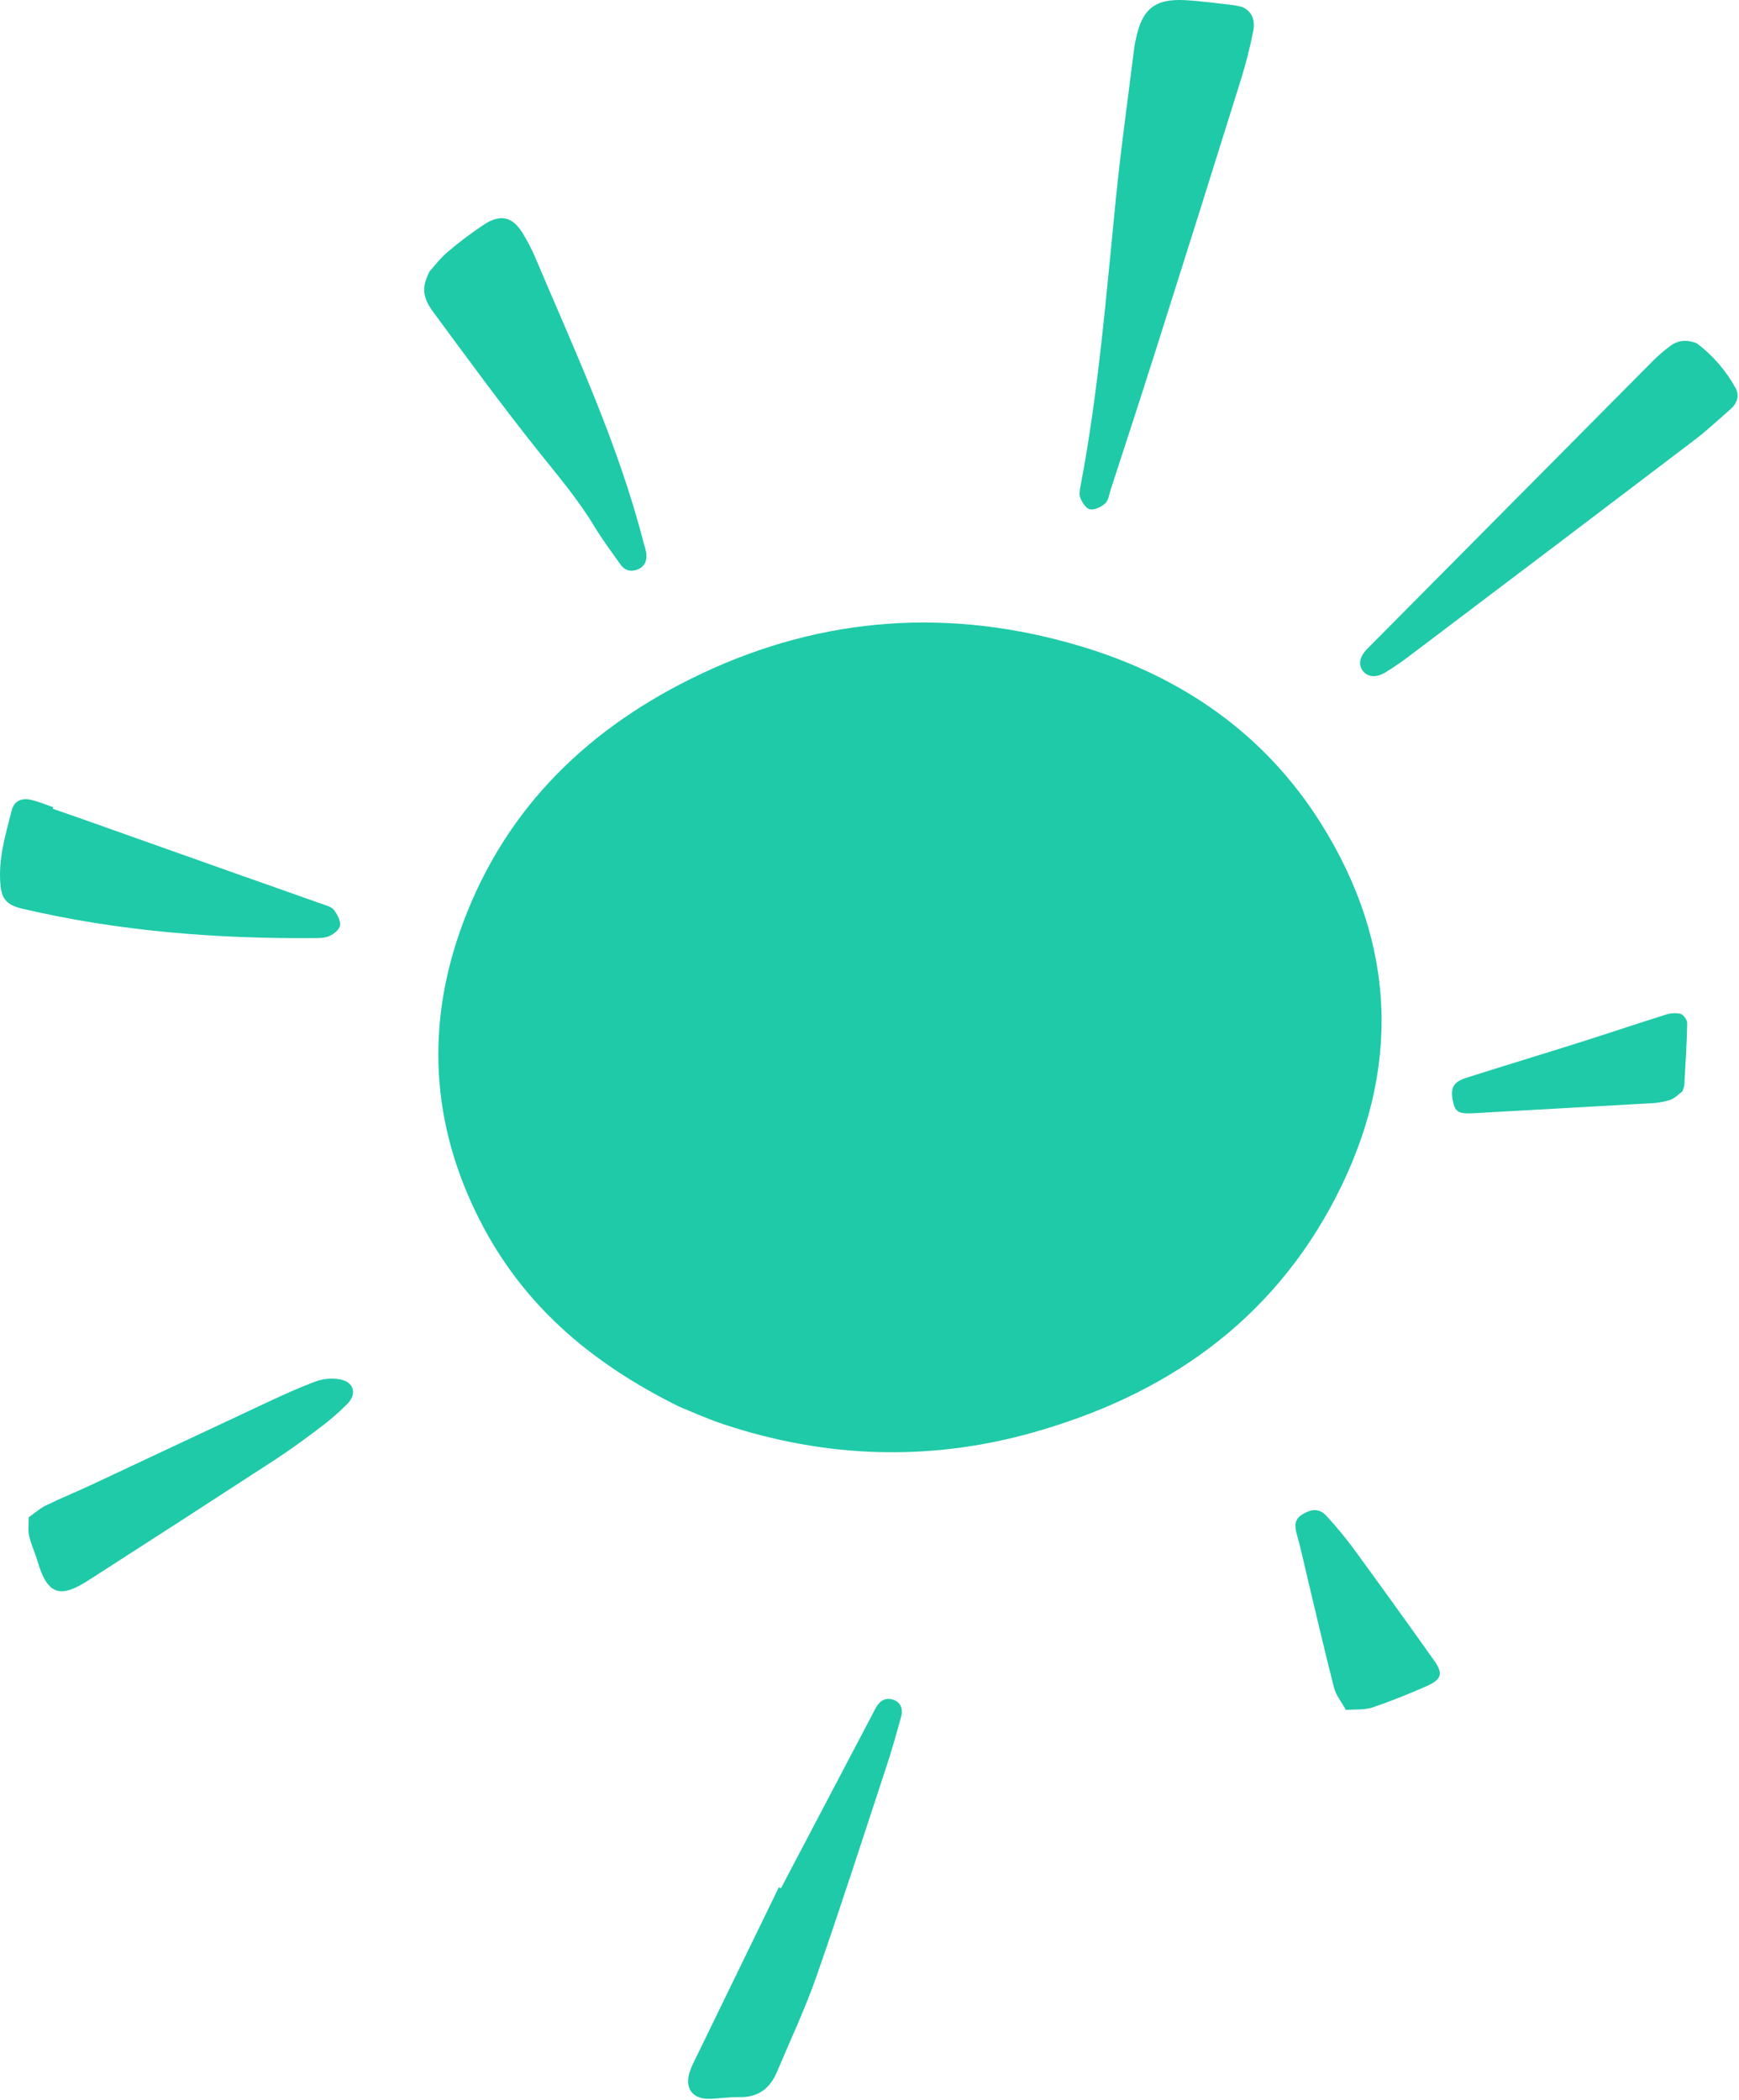 <svg width="183" height="221" viewBox="0 0 183 221" fill="none" xmlns="http://www.w3.org/2000/svg">
<path d="M71.467 148.024C61.897 143.294 54.922 137.119 50.479 128.39C45.321 118.252 44.758 107.753 48.73 97.106C53.315 84.818 62.127 76.425 73.778 70.912C86.673 64.811 100.081 63.928 113.707 68.003C124.302 71.171 133.052 77.172 138.998 86.634C147.005 99.374 147.438 112.678 140.578 125.98C133.798 139.127 122.554 146.885 108.545 150.791C97.709 153.813 86.88 153.434 76.192 149.898C74.284 149.266 72.447 148.417 71.467 148.024Z" fill="#1FCAA8"/>
<path d="M130.716 0.731C131.664 1.161 132.131 1.986 131.878 3.279C131.538 5.007 131.105 6.715 130.579 8.396C127.598 17.949 124.594 27.494 121.567 37.033C120.027 41.893 118.435 46.737 116.862 51.587C116.707 52.064 116.642 52.668 116.313 52.967C115.903 53.338 115.234 53.672 114.73 53.608C114.335 53.558 113.914 52.924 113.705 52.459C113.542 52.099 113.625 51.587 113.705 51.163C115.602 41.194 116.411 31.094 117.416 21.014C117.952 15.632 118.713 10.272 119.376 4.902C119.407 4.653 119.476 4.409 119.525 4.162C120.164 0.95 121.522 -0.164 124.754 0.019C126.447 0.115 128.132 0.356 129.819 0.543C130.121 0.59 130.421 0.653 130.716 0.731Z" fill="#1FCAA8"/>
<path d="M45.202 28.568C45.639 28.087 46.284 27.218 47.086 26.532C48.281 25.512 49.535 24.564 50.842 23.691C52.726 22.429 54.029 22.795 55.157 24.8C55.543 25.448 55.892 26.117 56.202 26.805C60.435 36.818 65.066 46.681 67.771 57.275C67.869 57.573 67.949 57.877 68.01 58.185C68.104 58.935 67.891 59.585 67.159 59.903C66.453 60.21 65.773 60.074 65.312 59.426C64.364 58.098 63.386 56.783 62.543 55.389C60.815 52.525 58.66 50.001 56.583 47.397C52.787 42.637 49.193 37.714 45.576 32.815C44.43 31.262 44.376 30.195 45.202 28.568Z" fill="#1FCAA8"/>
<path d="M178.563 36.128C180.25 37.399 181.646 39.016 182.657 40.871C183.087 41.669 182.781 42.475 182.091 43.075C180.858 44.148 179.666 45.276 178.368 46.264C168.404 53.839 158.427 61.397 148.437 68.938C147.589 69.589 146.707 70.196 145.796 70.756C144.797 71.36 143.91 71.254 143.407 70.587C142.91 69.929 143.07 69.095 143.903 68.254C153.906 58.163 163.914 48.075 173.926 37.992C174.505 37.415 175.125 36.881 175.782 36.395C176.599 35.785 177.518 35.717 178.563 36.128Z" fill="#1FCAA8"/>
<path d="M5.556 85.109C6.505 85.439 7.455 85.764 8.402 86.1C14.15 88.138 19.897 90.178 25.644 92.218C28.423 93.203 31.208 94.171 33.985 95.163C34.395 95.309 34.906 95.443 35.14 95.755C35.486 96.218 35.842 96.858 35.786 97.379C35.742 97.796 35.152 98.279 34.692 98.493C34.206 98.719 33.588 98.718 33.027 98.722C22.686 98.793 12.43 97.992 2.334 95.623C0.824 95.269 0.217 94.689 0.063 93.248C-0.232 90.498 0.568 87.884 1.234 85.274C1.493 84.259 2.302 83.932 3.327 84.184C4.104 84.374 4.85 84.689 5.609 84.948C5.591 85.002 5.574 85.055 5.556 85.109Z" fill="#1FCAA8"/>
<path d="M82.186 198.706C85.408 192.577 88.63 186.447 91.851 180.317C91.969 180.094 92.08 179.868 92.206 179.65C92.595 178.976 93.184 178.617 93.94 178.849C94.821 179.12 95.043 179.859 94.823 180.669C94.345 182.428 93.845 184.183 93.276 185.914C90.856 193.265 88.487 200.635 85.935 207.94C84.734 211.379 83.168 214.692 81.754 218.056C81.023 219.795 79.767 220.729 77.807 220.687C76.742 220.664 75.674 220.846 74.606 220.865C72.906 220.896 72.07 219.79 72.541 218.151C72.698 217.672 72.895 217.208 73.13 216.762C76.072 210.706 79.016 204.651 81.964 198.598L82.186 198.706Z" fill="#1FCAA8"/>
<path d="M3.017 159.673C3.644 159.235 4.204 158.729 4.856 158.411C6.44 157.639 8.077 156.976 9.674 156.229C15.888 153.321 22.09 150.387 28.307 147.486C29.962 146.714 31.629 145.955 33.342 145.332C34.101 145.081 34.91 145.017 35.699 145.145C37.202 145.373 37.629 146.617 36.562 147.729C35.585 148.71 34.533 149.612 33.416 150.428C31.912 151.569 30.378 152.677 28.797 153.706C22.31 157.928 15.81 162.13 9.297 166.312C6.415 168.168 5.01 167.928 3.964 164.343C3.7 163.439 3.289 162.573 3.072 161.66C2.934 161.076 3.029 160.437 3.017 159.673Z" fill="#1FCAA8"/>
<path d="M141.636 179.949C141.175 179.109 140.591 178.41 140.387 177.614C139.384 173.713 138.483 169.786 137.545 165.868C137.194 164.402 136.888 162.923 136.471 161.476C136.216 160.592 136.195 159.88 137.073 159.354C138.11 158.733 138.88 158.74 139.626 159.567C140.606 160.632 141.529 161.748 142.394 162.908C145.25 166.817 148.079 170.744 150.882 174.691C151.912 176.134 151.74 176.743 150.011 177.493C148.169 178.292 146.303 179.051 144.401 179.689C143.607 179.955 142.693 179.863 141.636 179.949Z" fill="#1FCAA8"/>
<path d="M177.046 114.846C176.731 115.075 176.286 115.564 175.736 115.758C175.016 115.977 174.27 116.096 173.518 116.111C167.371 116.468 161.221 116.797 155.074 117.149C153.502 117.239 153.107 117.024 152.877 115.81C152.621 114.459 152.932 113.859 154.34 113.41C158.235 112.166 162.151 110.99 166.049 109.757C169.107 108.791 172.145 107.764 175.203 106.804C175.723 106.618 176.284 106.575 176.826 106.679C177.144 106.763 177.558 107.323 177.552 107.661C177.508 109.853 177.362 112.042 177.243 114.231C177.195 114.441 177.129 114.647 177.046 114.846Z" fill="#1FCAA8"/>
</svg>
